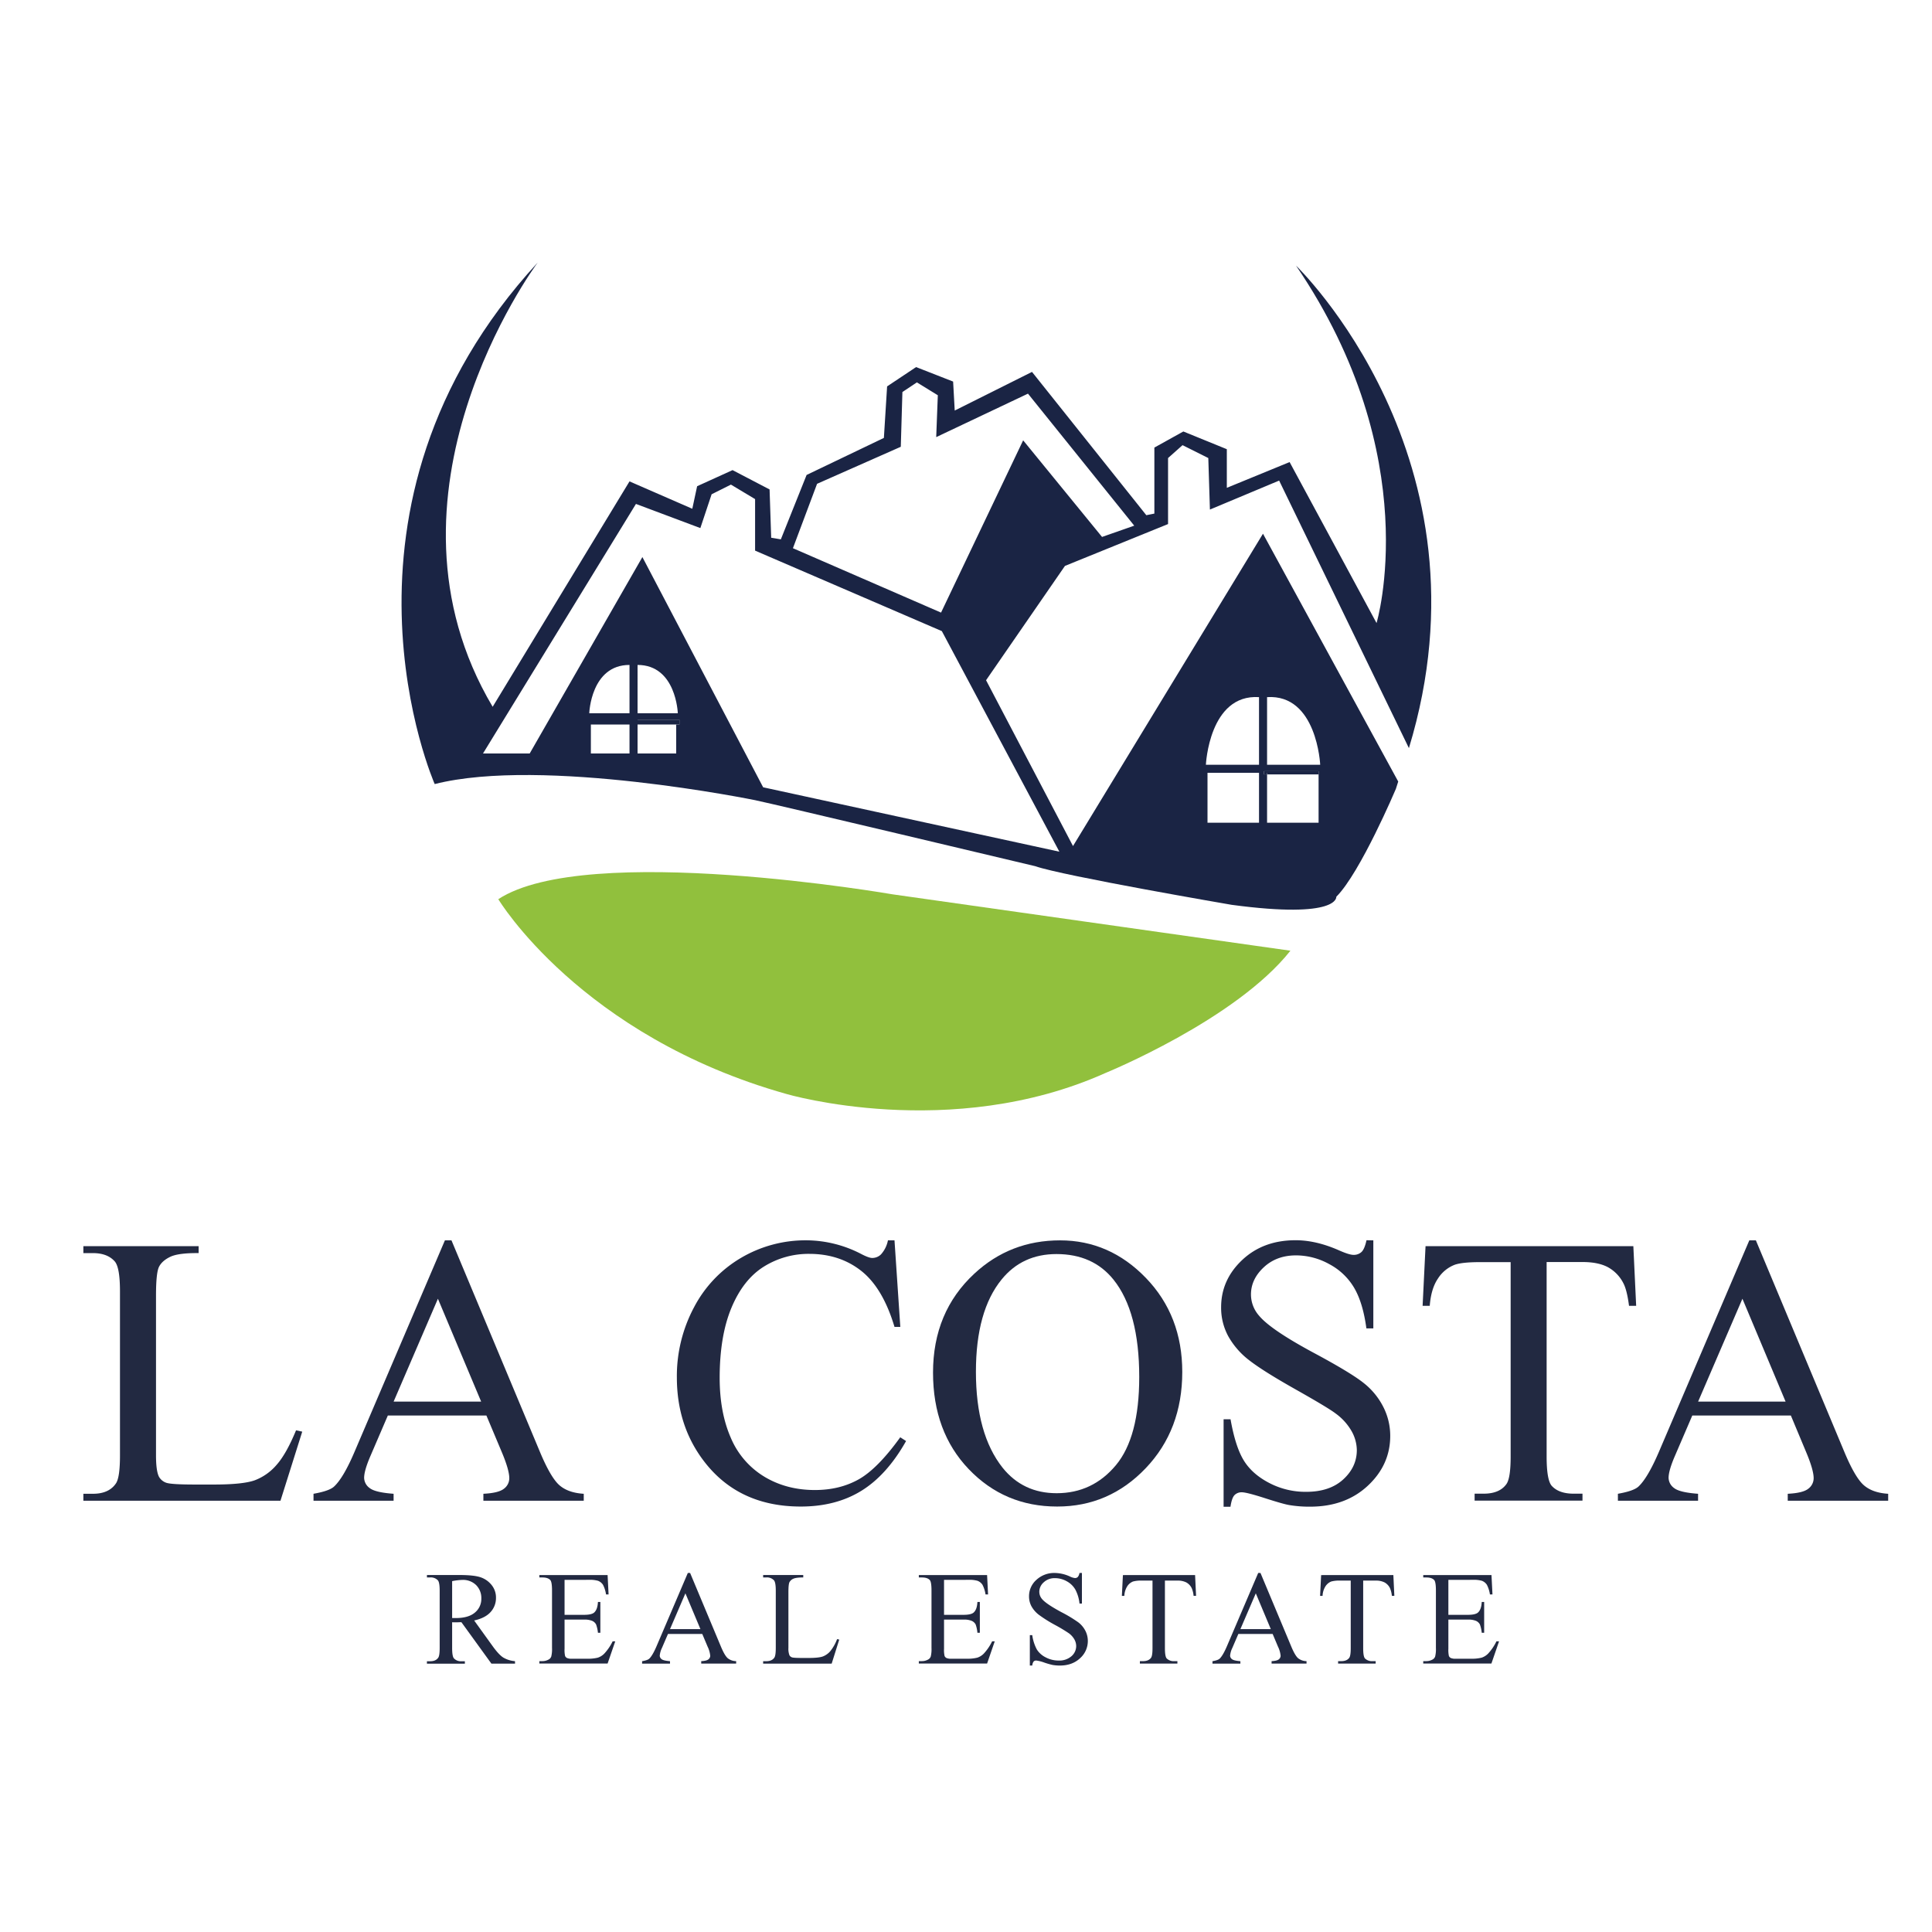 <?xml version="1.0" encoding="UTF-8"?> <svg xmlns="http://www.w3.org/2000/svg" id="Layer_1" data-name="Layer 1" viewBox="0 0 1200 1200"><defs><style>.cls-1{fill:#91c03d;}.cls-2{fill:#222941;}.cls-3{fill:none;}.cls-4{fill:#1a2444;}</style></defs><title>LA COSTA</title><path class="cls-1" d="M309.5,558.5s51,85,179,121c0,0,102,30,198-13,0,0,81-33,115-76l-247-35S364.5,522.5,309.5,558.5Z"></path><path class="cls-2" d="M183.88,888.4l3.85.82-13.52,42.91H51.78v-4.32h5.95q10,0,14.34-6.53,2.45-3.72,2.45-17.25V802q0-14.81-3.27-18.54-4.55-5.13-13.52-5.13H51.78V774h71.59v4.32q-12.6-.12-17.66,2.33t-6.94,6.18q-1.87,3.74-1.87,17.84V904q0,9.68,1.87,13.29a8.29,8.29,0,0,0,4.31,3.61q2.91,1.17,18.19,1.17h11.54q18.19,0,25.54-2.68a33.37,33.37,0,0,0,13.41-9.5Q177.82,903.1,183.88,888.4Z"></path><path class="cls-2" d="M302.11,879.19H240.9l-10.73,24.95q-4,9.23-4,13.76a8,8,0,0,0,3.44,6.36q3.43,2.73,14.86,3.55v4.32H194.73v-4.32q9.9-1.74,12.82-4.54,6-5.6,13.18-22.74l55.61-130.12h4.08l55,131.52q6.65,15.86,12.06,20.58t15.1,5.3v4.32H300.24v-4.32q9.45-.46,12.77-3.14a8.11,8.11,0,0,0,3.32-6.53q0-5.13-4.66-16.21Zm-3.26-8.63L272,806.67l-27.52,63.89Z"></path><path class="cls-2" d="M555.59,770.41l3.61,53.75h-3.61Q548.36,800,535,789.42T502.77,778.8a52.41,52.41,0,0,0-28.45,8q-12.7,8-20,25.48T447,855.76q0,21.45,6.88,37.19a51.55,51.55,0,0,0,20.69,24.14q13.81,8.38,31.54,8.39,15.39,0,27.17-6.59t25.88-26.17l3.62,2.33q-11.9,21.11-27.75,30.9t-37.66,9.79q-39.3,0-60.87-29.15-16.08-21.69-16.09-51.07A90.77,90.77,0,0,1,431.06,812a76.84,76.84,0,0,1,29.21-30.72,78.89,78.89,0,0,1,40.63-10.9,74.58,74.58,0,0,1,33.82,8.39c3.26,1.72,5.59,2.57,7,2.57a7.68,7.68,0,0,0,5.48-2.22,18.17,18.17,0,0,0,4.32-8.74Z"></path><path class="cls-2" d="M658.42,770.41q30.8,0,53.35,23.38t22.56,58.35q0,36-22.74,59.82t-55,23.78q-32.65,0-54.86-23.2t-22.21-60q0-37.65,25.65-61.44Q627.42,770.41,658.42,770.41Zm-2.21,8.51q-21.23,0-34.05,15.74-16,19.59-16,57.37,0,38.7,16.56,59.58,12.71,15.85,33.57,15.85,22.27,0,36.79-17.37t14.52-54.8q0-40.57-16-60.51Q678.83,778.93,656.21,778.92Z"></path><path class="cls-2" d="M853,770.41v54.68h-4.31q-2.1-15.74-7.52-25.06a39.17,39.17,0,0,0-15.45-14.81A42.7,42.7,0,0,0,805,779.74q-12.12,0-20.05,7.4T777,804a19.94,19.94,0,0,0,5,13.17q7.23,8.75,34.4,23.32,22.15,11.89,30.26,18.25a44.5,44.5,0,0,1,12.47,15,39.45,39.45,0,0,1,4.37,18.08q0,18-13.93,31t-35.85,13a75.78,75.78,0,0,1-12.94-1q-3.62-.59-15-4.25t-14.4-3.68a6.11,6.11,0,0,0-4.6,1.75q-1.69,1.75-2.51,7.23H760V881.52h4.31q3,17,8.16,25.48t15.69,14a48.59,48.59,0,0,0,23.14,5.6q14.58,0,23-7.7t8.45-18.19A24.62,24.62,0,0,0,839.55,889a34.93,34.93,0,0,0-10-11.08Q825,874.42,804.75,863t-28.86-18.13a48.93,48.93,0,0,1-13-14.92,37.08,37.08,0,0,1-4.43-18q0-17,13.06-29.32t33.23-12.3q12.6,0,26.7,6.18,6.52,2.91,9.21,2.91a7,7,0,0,0,5-1.8q1.92-1.82,3.09-7.29Z"></path><path class="cls-2" d="M1014.5,774l1.75,37.08h-4.43q-1.27-9.79-3.49-14a23.43,23.43,0,0,0-9.62-10q-6-3.21-15.8-3.21H960.64v120.8q0,14.57,3.15,18.19,4.43,4.89,13.64,4.89h5.48v4.32h-67v-4.32h5.59q10,0,14.23-6.06,2.56-3.74,2.56-17V783.93h-19q-11.09,0-15.74,1.64a21.5,21.5,0,0,0-10.38,8.51q-4.32,6.3-5.13,17h-4.43L885.43,774Z"></path><path class="cls-2" d="M1112.33,879.19h-61.21l-10.73,24.95q-4,9.23-4,13.76a8,8,0,0,0,3.44,6.36q3.45,2.73,14.87,3.55v4.32h-49.79v-4.32q9.91-1.74,12.83-4.54,5.94-5.6,13.17-22.74l55.62-130.12h4.08l55,131.52q6.64,15.86,12.07,20.58t15.1,5.3v4.32h-62.38v-4.32q9.45-.46,12.77-3.14a8.14,8.14,0,0,0,3.32-6.53q0-5.13-4.66-16.21Zm-3.27-8.63-26.81-63.89-27.52,63.89Z"></path><path class="cls-2" d="M319.9,1033.3H305.21l-18.62-25.72c-1.38,0-2.51.08-3.37.08-.35,0-.73,0-1.14,0l-1.25-.06v16c0,3.46.37,5.61,1.13,6.45a5.79,5.79,0,0,0,4.63,1.78h2.15v1.5H265.17v-1.5h2.06q3.5,0,5-2.27.86-1.26.86-6V988q0-5.19-1.14-6.45a6,6,0,0,0-4.71-1.78h-2.06v-1.5h20q8.76,0,12.92,1.28a14.84,14.84,0,0,1,7.06,4.7,12.28,12.28,0,0,1,2.9,8.18,12.82,12.82,0,0,1-3.31,8.8q-3.3,3.74-10.24,5.28l11.36,15.78q3.9,5.43,6.69,7.22a16.82,16.82,0,0,0,7.31,2.27ZM280.83,1005l1.33,0c.38,0,.69,0,.94,0q7.86,0,11.86-3.4a10.91,10.91,0,0,0,4-8.69,11.32,11.32,0,0,0-3.22-8.37,11.55,11.55,0,0,0-8.54-3.23,36.07,36.07,0,0,0-6.37.77Z"></path><path class="cls-2" d="M350.66,981.29V1003h12.09c3.13,0,5.23-.48,6.29-1.42,1.4-1.25,2.19-3.44,2.35-6.58h1.5v19.15h-1.5a21,21,0,0,0-1.14-5.15,5,5,0,0,0-2.39-2.23,12.26,12.26,0,0,0-5.11-.81H350.66v18.13a16.82,16.82,0,0,0,.32,4.45,2.59,2.59,0,0,0,1.14,1.25,6.75,6.75,0,0,0,3.08.47h9.33a25.45,25.45,0,0,0,6.78-.65,10,10,0,0,0,4.05-2.55,31.29,31.29,0,0,0,5.16-7.59h1.62l-4.75,13.79H335v-1.5h1.94a7.72,7.72,0,0,0,3.69-.93,3.39,3.39,0,0,0,1.77-1.95,19.06,19.06,0,0,0,.47-5.31V987.86c0-3.49-.36-5.64-1.06-6.45-1-1.08-2.6-1.62-4.87-1.62H335v-1.5h42.39l.61,12.05h-1.58a19.11,19.11,0,0,0-1.89-6,6.5,6.5,0,0,0-3.06-2.47,18.23,18.23,0,0,0-5.72-.61Z"></path><path class="cls-2" d="M436.19,1014.88h-21.3l-3.74,8.69a13.63,13.63,0,0,0-1.37,4.78,2.76,2.76,0,0,0,1.19,2.21c.8.64,2.52,1,5.18,1.24v1.5H398.82v-1.5q3.45-.6,4.46-1.58,2.07-2,4.59-7.91L427.22,977h1.42l19.15,45.76q2.31,5.52,4.2,7.17a8.56,8.56,0,0,0,5.25,1.84v1.5h-21.7v-1.5c2.19-.11,3.67-.47,4.44-1.09a2.85,2.85,0,0,0,1.16-2.28,16.69,16.69,0,0,0-1.63-5.64Zm-1.14-3-9.33-22.23-9.57,22.23Z"></path><path class="cls-2" d="M519.93,1018.09l1.34.28-4.7,14.93H474v-1.5H476q3.48,0,5-2.27c.56-.87.85-2.87.85-6V988q0-5.14-1.14-6.45a5.94,5.94,0,0,0-4.7-1.78H474v-1.5h24.91v1.5q-4.38,0-6.15.81a4.91,4.91,0,0,0-2.41,2.15c-.44.87-.65,2.94-.65,6.21v34.57a11.11,11.11,0,0,0,.65,4.62,2.86,2.86,0,0,0,1.5,1.26q1,.4,6.33.4h4q6.33,0,8.89-.93a11.45,11.45,0,0,0,4.66-3.31A26.74,26.74,0,0,0,519.93,1018.09Z"></path><path class="cls-2" d="M586.36,981.29V1003h12.09c3.14,0,5.24-.48,6.29-1.42q2.12-1.87,2.35-6.58h1.51v19.15h-1.51A20.65,20.65,0,0,0,606,1009a5.08,5.08,0,0,0-2.4-2.23,12.2,12.2,0,0,0-5.11-.81H586.36v18.13a16.63,16.63,0,0,0,.33,4.45,2.52,2.52,0,0,0,1.13,1.25,6.78,6.78,0,0,0,3.09.47h9.33a25.31,25.31,0,0,0,6.77-.65,10.07,10.07,0,0,0,4.06-2.55,31.3,31.3,0,0,0,5.15-7.59h1.63l-4.75,13.79H570.7v-1.5h1.95a7.72,7.72,0,0,0,3.69-.93,3.42,3.42,0,0,0,1.77-1.95,19.19,19.19,0,0,0,.46-5.31V987.86q0-5.24-1.05-6.45-1.47-1.62-4.87-1.62H570.7v-1.5h42.4l.61,12.05h-1.58a19.11,19.11,0,0,0-1.89-6,6.5,6.5,0,0,0-3.06-2.47,18.27,18.27,0,0,0-5.72-.61Z"></path><path class="cls-2" d="M672,977v19h-1.5a23.62,23.62,0,0,0-2.61-8.73,13.63,13.63,0,0,0-5.38-5.15,14.88,14.88,0,0,0-7.22-1.9,9.82,9.82,0,0,0-7,2.57,7.84,7.84,0,0,0-2.76,5.86,6.92,6.92,0,0,0,1.75,4.59q2.51,3,12,8.11a83,83,0,0,1,10.52,6.35,15.57,15.57,0,0,1,4.35,5.22,13.75,13.75,0,0,1,1.52,6.28,14.27,14.27,0,0,1-4.85,10.78q-4.85,4.51-12.48,4.52a26.82,26.82,0,0,1-4.5-.36,45.52,45.52,0,0,1-5.21-1.49,23.36,23.36,0,0,0-5-1.27,2.15,2.15,0,0,0-1.61.6,4.92,4.92,0,0,0-.87,2.52h-1.5v-18.87h1.5a26.61,26.61,0,0,0,2.84,8.87,13.66,13.66,0,0,0,5.46,4.89,16.87,16.87,0,0,0,8.05,2,11.47,11.47,0,0,0,8-2.68,8.31,8.31,0,0,0,2.94-6.33,8.63,8.63,0,0,0-1.11-4.1,12.26,12.26,0,0,0-3.47-3.85,100,100,0,0,0-8.64-5.18,84.06,84.06,0,0,1-10-6.3,17,17,0,0,1-4.53-5.2,12.83,12.83,0,0,1-1.54-6.25,13.55,13.55,0,0,1,4.55-10.2A16.18,16.18,0,0,1,655.18,977a23.25,23.25,0,0,1,9.29,2.15,9.4,9.4,0,0,0,3.2,1,2.42,2.42,0,0,0,1.73-.62,5,5,0,0,0,1.07-2.54Z"></path><path class="cls-2" d="M742.29,978.29l.61,12.9h-1.54a15.46,15.46,0,0,0-1.22-4.87,8.15,8.15,0,0,0-3.35-3.47,11.69,11.69,0,0,0-5.49-1.11h-7.75v42q0,5.07,1.09,6.33a6.12,6.12,0,0,0,4.75,1.7h1.91v1.5H708v-1.5h1.95q3.48,0,5-2.11c.59-.86.89-2.84.89-5.92v-42h-6.62a18.79,18.79,0,0,0-5.47.56,7.56,7.56,0,0,0-3.61,3,12,12,0,0,0-1.79,5.92h-1.54l.65-12.9Z"></path><path class="cls-2" d="M790.46,1014.88h-21.3l-3.74,8.69a13.7,13.7,0,0,0-1.38,4.78,2.77,2.77,0,0,0,1.2,2.21c.8.64,2.52,1,5.18,1.24v1.5H753.09v-1.5q3.45-.6,4.46-1.58,2.07-2,4.59-7.91L781.49,977h1.42l19.15,45.76q2.31,5.52,4.2,7.17a8.56,8.56,0,0,0,5.25,1.84v1.5h-21.7v-1.5c2.19-.11,3.67-.47,4.44-1.09a2.85,2.85,0,0,0,1.16-2.28,16.69,16.69,0,0,0-1.63-5.64Zm-1.14-3L780,989.65l-9.57,22.23Z"></path><path class="cls-2" d="M865.44,978.29l.61,12.9h-1.54a15.74,15.74,0,0,0-1.22-4.87,8.15,8.15,0,0,0-3.35-3.47,11.69,11.69,0,0,0-5.49-1.11H846.7v42q0,5.07,1.09,6.33a6.12,6.12,0,0,0,4.75,1.7h1.91v1.5H831.12v-1.5h1.94q3.5,0,5-2.11c.6-.86.9-2.84.9-5.92v-42h-6.62a18.74,18.74,0,0,0-5.47.56,7.56,7.56,0,0,0-3.61,3,12,12,0,0,0-1.79,5.92h-1.54l.65-12.9Z"></path><path class="cls-2" d="M899.61,981.29V1003H911.7c3.14,0,5.23-.48,6.29-1.42,1.4-1.25,2.19-3.44,2.35-6.58h1.5v19.15h-1.5a21,21,0,0,0-1.14-5.15,5,5,0,0,0-2.39-2.23,12.23,12.23,0,0,0-5.11-.81H899.61v18.13a17.3,17.3,0,0,0,.32,4.45,2.59,2.59,0,0,0,1.14,1.25,6.75,6.75,0,0,0,3.08.47h9.33a25.45,25.45,0,0,0,6.78-.65,10.07,10.07,0,0,0,4.06-2.55,31.58,31.58,0,0,0,5.15-7.59h1.62l-4.75,13.79H884v-1.5h1.94a7.78,7.78,0,0,0,3.7-.93,3.4,3.4,0,0,0,1.76-1.95,19.06,19.06,0,0,0,.47-5.31V987.86q0-5.24-1.06-6.45-1.46-1.62-4.87-1.62H884v-1.5h42.39l.61,12.05h-1.58a19.11,19.11,0,0,0-1.89-6,6.5,6.5,0,0,0-3.06-2.47,18.23,18.23,0,0,0-5.72-.61Z"></path><rect class="cls-3" x="367" y="450" width="24" height="18"></rect><path class="cls-3" d="M782,433c-31-2-33,42-33,42h33Z"></path><rect class="cls-3" x="750" y="480" width="32" height="31"></rect><path class="cls-3" d="M787,433v42h33S818,431,787,433Z"></path><path class="cls-3" d="M366,443h25V413C367,413,366,443,366,443Z"></path><rect class="cls-3" x="787" y="481" width="32" height="30"></rect><path class="cls-3" d="M396,413v30h25S420,413,396,413Z"></path><rect class="cls-3" x="396" y="450" width="24" height="18"></rect><polygon class="cls-3" points="704.5 326.5 638.5 244.5 581.5 271.5 582.5 245.5 569.5 237.5 560.5 243.5 559.5 277.5 507.5 300.5 492.5 340.5 584.5 380.5 635.5 273.5 684.5 333.5 704.5 326.5"></polygon><polygon class="cls-3" points="469 342 469 310 454 301 442 307 435 328 395 313 300 468 329 468 399 346 474 489 658 529 585 392 469 342"></polygon><path class="cls-4" d="M725.5,325.5v-41l9-8,16,8,1,32,43-18,80.6,166.17C929.85,284.85,805,165,805,165c81,119,50,222,50,222L801,287l-39,16V279l-27-11-18,10v41l-5,1-71-89-48,24-1-18-23-9-18,12-2,32-48,23-16,40-6-1-1-30-23-12-22,10-3,14-39-17L306,439c-78.1-131.49,25.59-272.75,28-275.95C194,315,270,487,270,487c67-17,199,10,199,10,10,2,174,41,174,41,17,6,122,24,122,24,67,9,65-5,65-5,15-15,37-67,37-67l1.46-4.57-84-153.93-118,194-54-103,49-71ZM787,433c31-2,33,42,33,42H787Zm-2,46h34v32H787V481h-2Zm-3,32H750V480h32Zm0-78v42H749S751,431,782,433ZM391,468H367V450h24Zm0-25H366s1-30,25-30Zm31,7h-2v18H396V447h26Zm-26-7V413c24,0,25,30,25,30Zm262,86L474,489,399,346,329,468H300l95-155,40,15,7-21,12-6,15,9v32l116,50ZM584.5,380.5l-92-40,15-40,52-23,1-34,9-6,13,8-1,26,57-27,66,82-20,7-49-60Z"></path><polygon class="cls-4" points="396 450 420 450 422 450 422 447 396 447 396 450"></polygon><rect class="cls-4" x="787" y="480" width="32" height="1"></rect><polygon class="cls-4" points="787 480 819 480 819 479 785 479 785 481 787 481 787 480"></polygon></svg> 